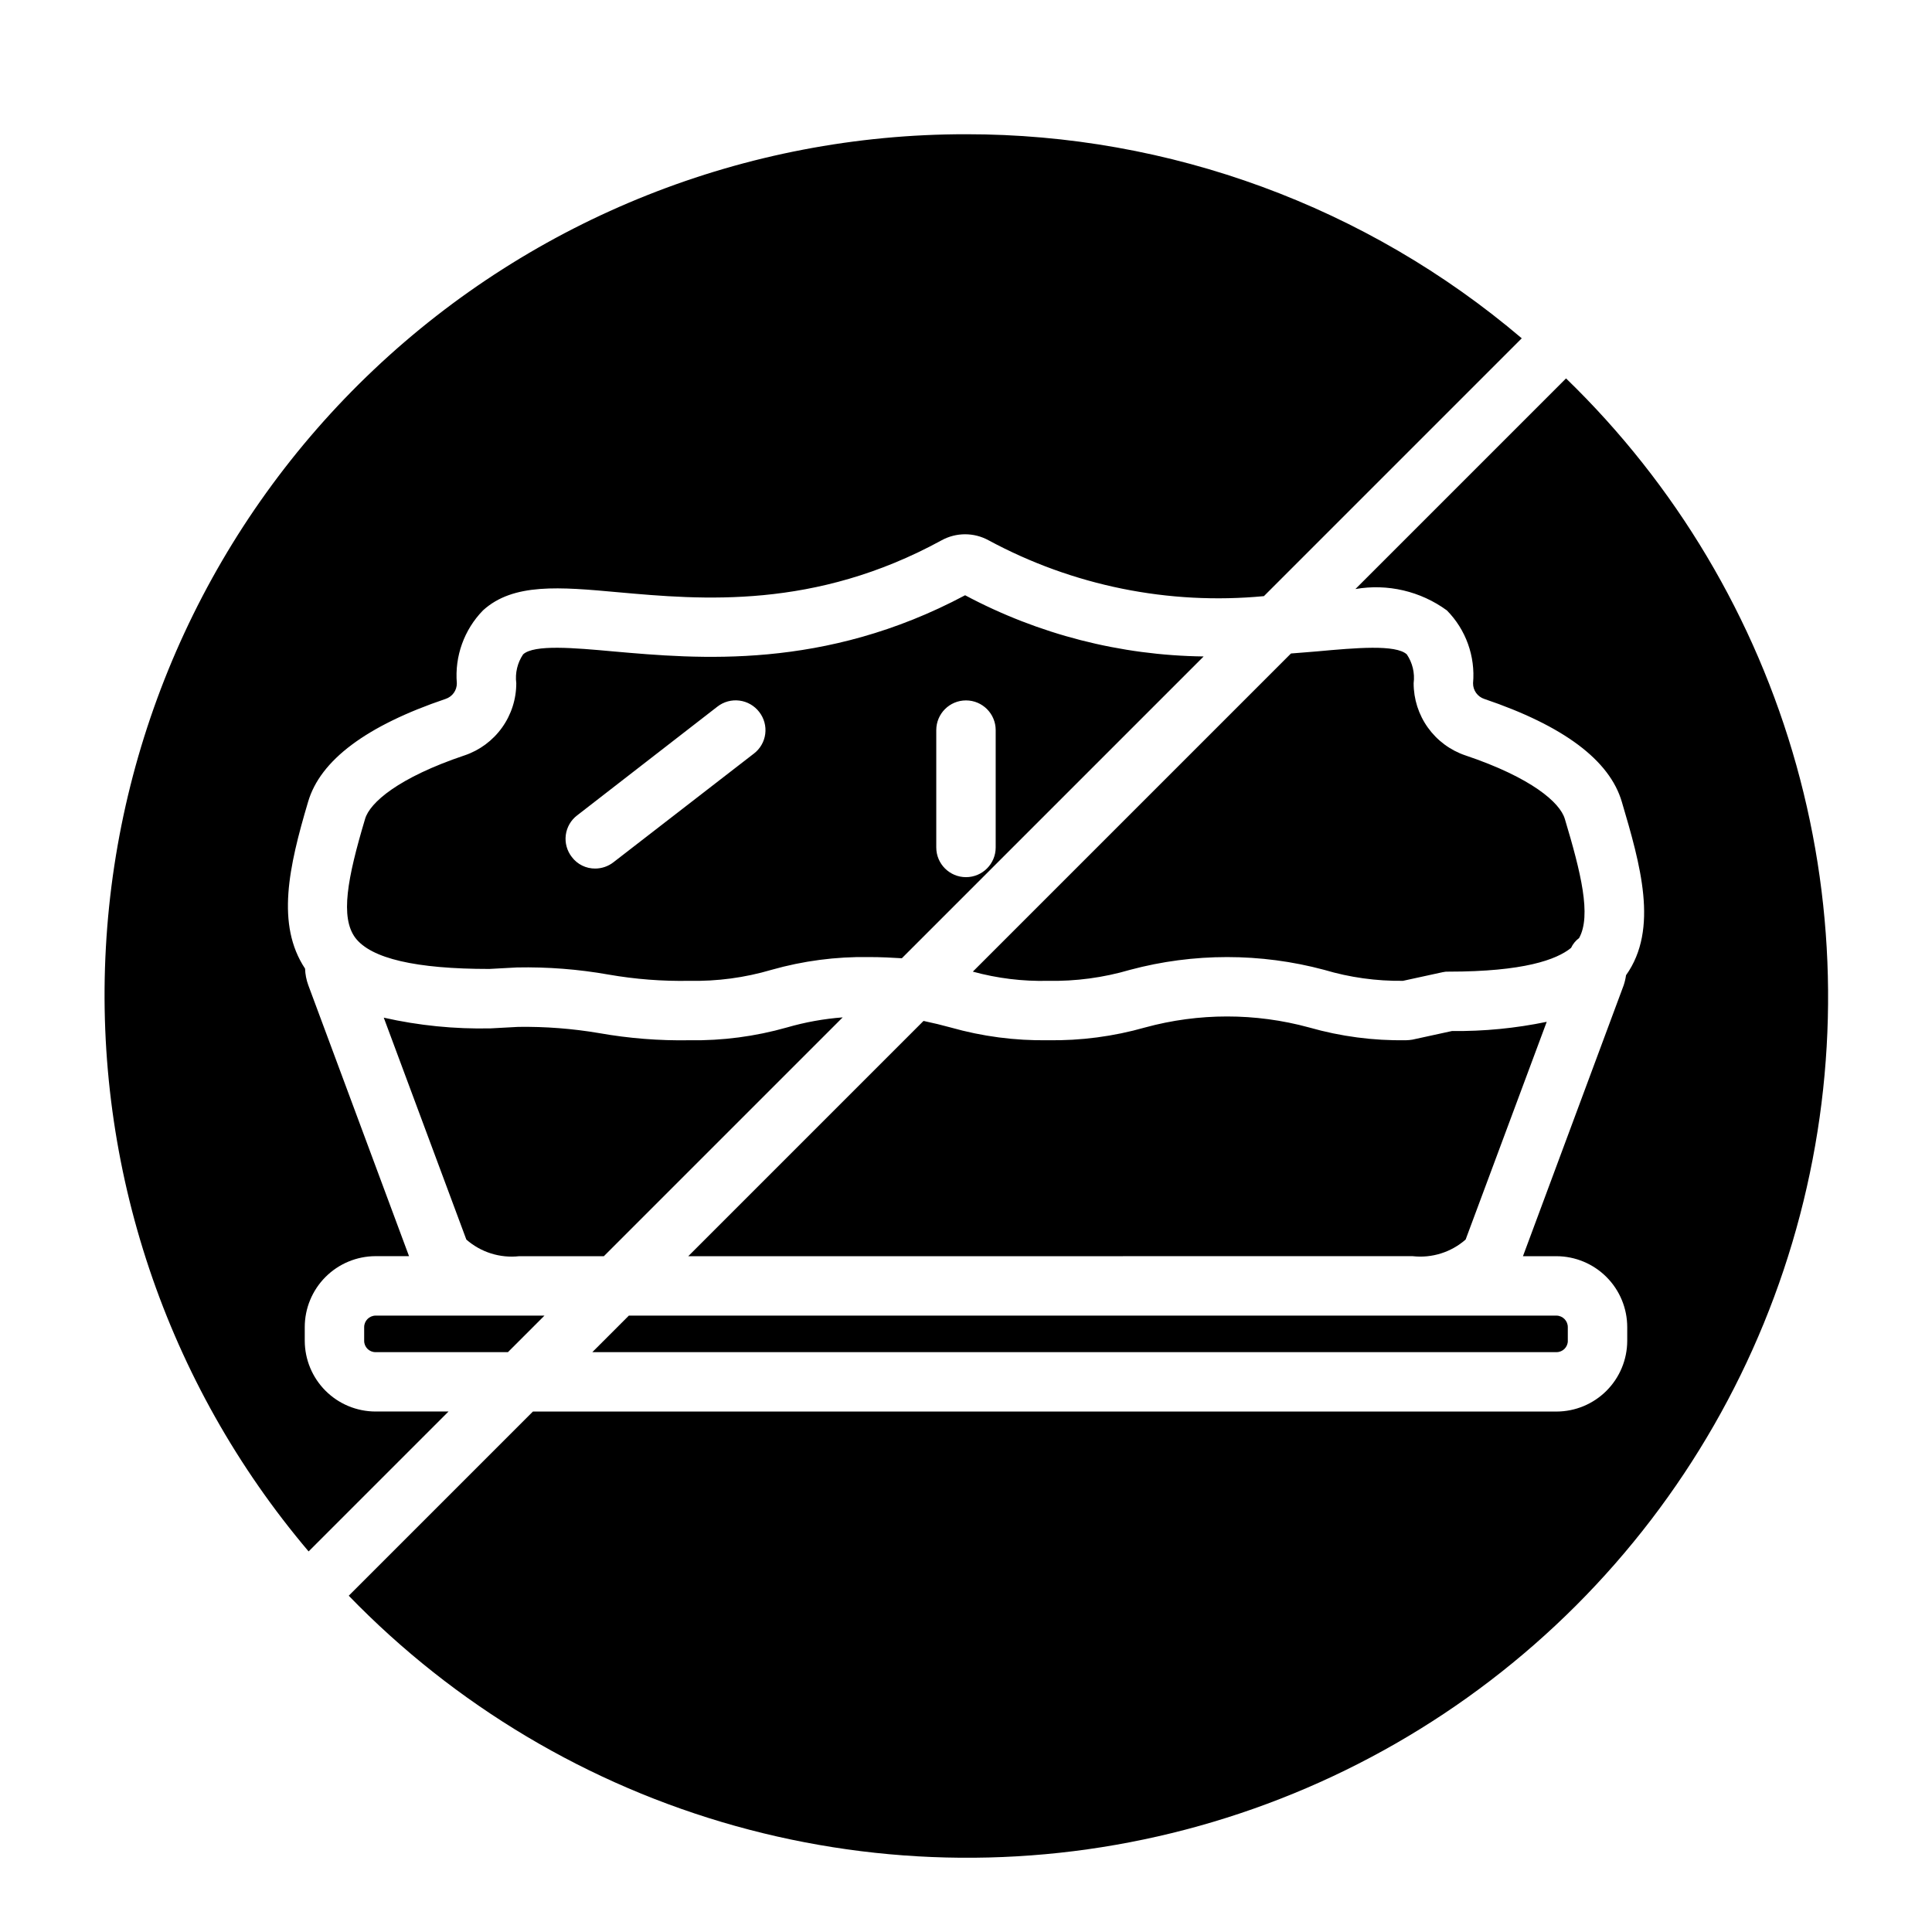<?xml version="1.0" encoding="UTF-8"?>
<!-- Uploaded to: ICON Repo, www.svgrepo.com, Generator: ICON Repo Mixer Tools -->
<svg fill="#000000" width="800px" height="800px" version="1.1" viewBox="144 144 512 512" xmlns="http://www.w3.org/2000/svg">
 <path d="m243.5 492.65h44.793l-9.684 9.684h-35.109c-1.652 0-2.992-1.34-2.992-2.992v-3.621c-0.008-1.668 1.324-3.035 2.992-3.07zm83.207-72.973c-8.02 0.141-16.035-0.492-23.934-1.891-7.07-1.199-14.238-1.75-21.41-1.652l-7.32 0.395h-0.078c-9.5 0.207-18.992-0.742-28.262-2.836l21.883 58.805c3.844 3.371 8.93 4.973 14.012 4.406h22.434l63.293-63.293v0.004c-5.012 0.379-9.969 1.277-14.797 2.676-8.395 2.383-17.094 3.523-25.82 3.387zm136.27-101.71-79.98 79.98c-2.598-0.156-5.434-0.316-8.738-0.316-8.727-0.137-17.426 1.004-25.82 3.387-7.051 2.078-14.379 3.062-21.727 2.91-7.176 0.137-14.344-0.418-21.414-1.652-8.027-1.422-16.172-2.055-24.324-1.891l-7.32 0.395c-19.445 0-31.332-2.754-35.504-8.266-4.016-5.434-2.125-15.664 2.598-31.488 1.258-4.328 8.816-10.941 26.371-16.848v0.004c4-1.355 7.469-3.93 9.926-7.363 2.457-3.43 3.777-7.547 3.773-11.766-0.344-2.684 0.301-5.398 1.809-7.637 2.914-2.676 13.539-1.73 23.852-0.789 22.355 1.969 55.891 5.039 93.285-14.879 19.473 10.383 41.148 15.945 63.215 16.219zm-117.77 14.719c-1.277-1.668-3.172-2.758-5.258-3.023-2.082-0.266-4.188 0.312-5.844 1.609l-37.156 28.812v-0.004c-1.66 1.266-2.742 3.144-3.012 5.215-0.266 2.07 0.309 4.164 1.594 5.809 1.465 1.957 3.777 3.098 6.219 3.07 1.742-0.008 3.43-0.59 4.805-1.656l37.234-28.812v0.004c1.656-1.27 2.742-3.144 3.008-5.215s-0.309-4.16-1.59-5.809zm62.66 35.898v-31.094c0-4.348-3.523-7.875-7.871-7.875s-7.875 3.527-7.875 7.875v31.094c0 4.348 3.527 7.871 7.875 7.871s7.871-3.523 7.871-7.871zm-7.871-189.01c-58.352-0.047-114.5 22.27-156.9 62.359-42.395 40.086-67.82 94.898-71.039 153.16-3.223 58.258 16.008 115.54 53.727 160.05l37.078-37.078h-19.363c-4.965-0.012-9.723-1.988-13.234-5.5s-5.488-8.27-5.504-13.234v-3.621c-0.004-4.977 1.969-9.754 5.481-13.281 3.512-3.527 8.277-5.516 13.258-5.535h8.895l-26.688-71.789c-0.52-1.414-0.812-2.902-0.863-4.41-7.715-11.652-4.328-26.922 0.789-44.16 3.227-11.098 15.508-20.23 36.449-27.316h-0.004c1.805-0.586 3.016-2.277 2.988-4.172-0.594-7.129 1.934-14.168 6.93-19.289 8.031-7.32 20.309-6.219 35.895-4.801 21.965 1.969 51.957 4.644 85.648-13.777 3.875-2.125 8.566-2.125 12.438 0 22.324 12.055 47.723 17.203 72.973 14.801l68.328-68.328h0.004c-41.113-34.953-93.324-54.125-147.29-54.082zm132.41 292.92 21.492-57.703c-8.262 1.715-16.68 2.535-25.113 2.441l-10.469 2.281c-0.547 0.094-1.102 0.145-1.656 0.16-8.699 0.145-17.371-0.996-25.738-3.387-14.227-3.883-29.23-3.883-43.453 0-8.371 2.383-17.043 3.523-25.742 3.387-8.727 0.137-17.426-1.004-25.82-3.387-2.281-0.629-4.566-1.18-7.164-1.73l-62.348 62.348 192-0.004c5.082 0.566 10.168-1.035 14.012-4.406zm27.078 26.844v-3.621c0.012-1.668-1.32-3.035-2.988-3.07h-245.84l-9.684 9.684h255.53c1.648 0 2.988-1.34 2.988-2.992zm-0.789-138.31c-1.258-4.328-8.816-10.941-26.371-16.848l0.004 0.004c-3.996-1.355-7.469-3.93-9.926-7.363-2.457-3.43-3.777-7.547-3.773-11.766 0.344-2.684-0.297-5.398-1.809-7.637-2.914-2.676-13.539-1.73-23.852-0.789-2.203 0.156-4.488 0.395-6.848 0.551l-84.312 84.312c6.484 1.777 13.195 2.602 19.918 2.438 7.348 0.145 14.676-0.84 21.727-2.91 16.863-4.516 34.617-4.516 51.48 0 6.769 2.016 13.801 2.996 20.863 2.91l10.469-2.281c0.539-0.133 1.098-0.184 1.652-0.156 19.836 0 28.574-3.148 32.434-6.297v-0.004c0.48-1.031 1.211-1.922 2.125-2.598 3.309-5.981 0.473-17.395-3.777-31.566zm0.316-116.74-55.812 55.812c8.52-1.48 17.27 0.566 24.246 5.668 5.027 5.102 7.562 12.152 6.93 19.289-0.027 1.895 1.188 3.586 2.992 4.172 20.941 7.086 33.219 16.215 36.449 27.316 4.879 16.531 9.84 33.613 1.102 45.895l-0.004-0.004c-0.125 0.91-0.336 1.809-0.629 2.68l-26.688 71.793h8.895l0.004-0.004c4.977 0.02 9.742 2.008 13.254 5.535 3.516 3.527 5.484 8.305 5.481 13.281v3.621c-0.012 4.965-1.992 9.723-5.504 13.234-3.508 3.512-8.266 5.488-13.23 5.5h-271.27l-48.805 48.805v0.004c28.145 29.066 63.516 50.129 102.49 61.02 38.969 10.891 80.133 11.223 119.27 0.961 39.141-10.262 74.848-30.75 103.46-59.359 28.613-28.613 49.102-64.32 59.363-103.46 10.262-39.141 9.93-80.305-0.961-119.27-10.895-38.969-31.953-74.34-61.023-102.49z"/>
</svg>